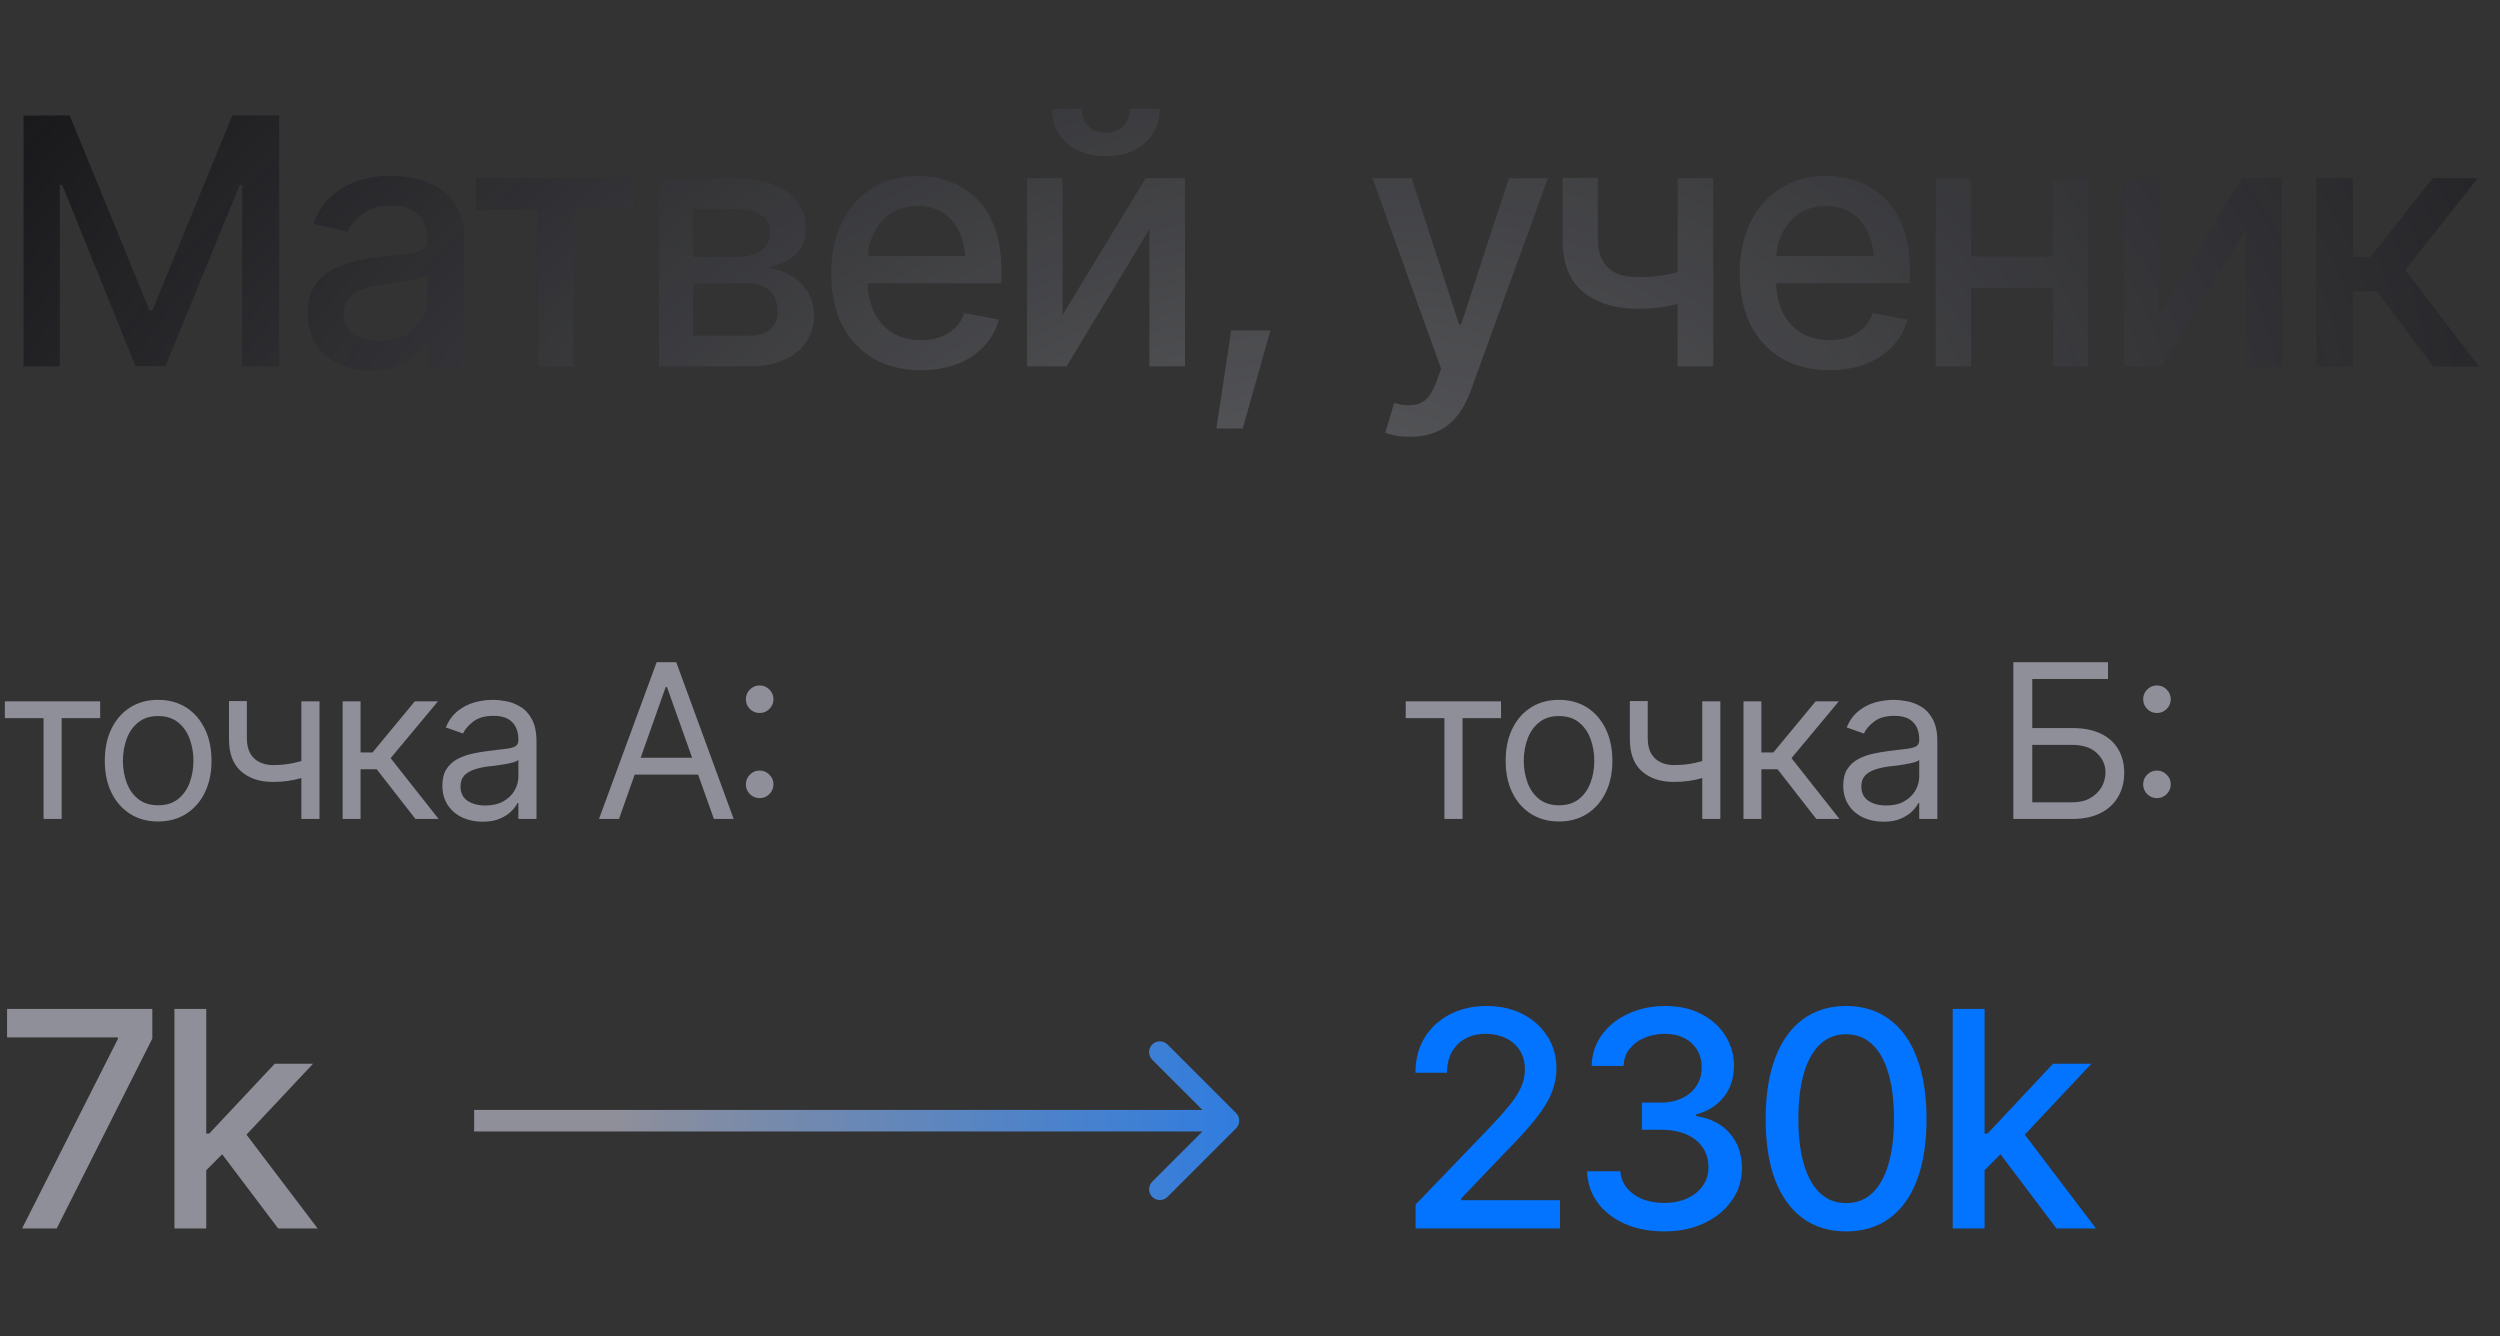 <?xml version="1.0" encoding="UTF-8"?> <svg xmlns="http://www.w3.org/2000/svg" width="116" height="62" viewBox="0 0 116 62" fill="none"><rect x="0" y="0" width="116" height="62" fill="#333333" stroke="none"/><path d="M1.094 5.359H3.234L6.938 14.406H7.07L10.781 5.359H12.953V17H11.234V8.578H11.125L7.68 16.984H6.289L2.883 8.57H2.773V17H1.094L1.094 5.359ZM17.234 17.188C16.682 17.188 16.182 17.086 15.734 16.883C15.287 16.674 14.932 16.372 14.672 15.977C14.412 15.581 14.281 15.099 14.281 14.531C14.281 14.037 14.375 13.633 14.562 13.32C14.755 13.003 15.013 12.75 15.336 12.562C15.659 12.375 16.018 12.234 16.414 12.141C16.81 12.047 17.216 11.974 17.633 11.922C18.159 11.865 18.583 11.815 18.906 11.773C19.229 11.732 19.463 11.667 19.609 11.578C19.76 11.484 19.836 11.336 19.836 11.133V11.094C19.836 10.599 19.695 10.216 19.414 9.945C19.138 9.674 18.727 9.539 18.18 9.539C17.612 9.539 17.162 9.664 16.828 9.914C16.5 10.159 16.273 10.438 16.148 10.75L14.547 10.383C14.74 9.852 15.018 9.424 15.383 9.102C15.753 8.773 16.174 8.534 16.648 8.383C17.128 8.232 17.628 8.156 18.148 8.156C18.497 8.156 18.867 8.198 19.258 8.281C19.648 8.359 20.016 8.508 20.359 8.727C20.708 8.94 20.992 9.247 21.211 9.648C21.43 10.05 21.539 10.568 21.539 11.203V17H19.875V15.805H19.812C19.708 16.018 19.544 16.232 19.32 16.445C19.102 16.659 18.82 16.836 18.477 16.977C18.133 17.117 17.719 17.188 17.234 17.188ZM17.602 15.828C18.076 15.828 18.479 15.737 18.812 15.555C19.146 15.367 19.401 15.122 19.578 14.82C19.755 14.518 19.844 14.198 19.844 13.859V12.727C19.781 12.784 19.664 12.838 19.492 12.891C19.32 12.943 19.125 12.987 18.906 13.023C18.688 13.06 18.474 13.094 18.266 13.125C18.057 13.151 17.883 13.172 17.742 13.188C17.414 13.234 17.115 13.307 16.844 13.406C16.573 13.5 16.354 13.641 16.188 13.828C16.026 14.01 15.945 14.253 15.945 14.555C15.945 14.977 16.102 15.294 16.414 15.508C16.727 15.721 17.122 15.828 17.602 15.828ZM22.086 9.734V8.266H29.438V9.734H26.602V17H24.938V9.734H22.086ZM30.578 17V8.266L34.188 8.266C35.172 8.271 35.953 8.484 36.531 8.906C37.109 9.323 37.396 9.891 37.391 10.609C37.396 11.12 37.234 11.523 36.906 11.82C36.578 12.112 36.148 12.312 35.617 12.422C36.003 12.463 36.357 12.578 36.68 12.766C37.008 12.953 37.271 13.206 37.469 13.523C37.672 13.836 37.773 14.208 37.773 14.641C37.773 15.104 37.651 15.516 37.406 15.875C37.167 16.229 36.823 16.505 36.375 16.703C35.927 16.901 35.383 17 34.742 17H30.578ZM32.172 15.57H34.742C35.159 15.575 35.487 15.479 35.727 15.281C35.966 15.078 36.083 14.805 36.078 14.461C36.083 14.055 35.966 13.737 35.727 13.508C35.487 13.273 35.159 13.156 34.742 13.156H32.172V15.57ZM32.172 11.914H34.203C34.682 11.909 35.057 11.807 35.328 11.609C35.604 11.406 35.74 11.133 35.734 10.789C35.74 10.45 35.604 10.188 35.328 10C35.052 9.807 34.672 9.711 34.188 9.711H32.172V11.914ZM42.727 17.18C41.872 17.18 41.133 16.995 40.508 16.625C39.883 16.255 39.401 15.734 39.062 15.062C38.729 14.385 38.562 13.596 38.562 12.695C38.562 11.8 38.727 11.01 39.055 10.328C39.388 9.646 39.854 9.115 40.453 8.734C41.057 8.349 41.766 8.156 42.578 8.156C43.073 8.156 43.552 8.237 44.016 8.398C44.479 8.56 44.896 8.815 45.266 9.164C45.635 9.513 45.927 9.966 46.141 10.523C46.359 11.081 46.469 11.753 46.469 12.539V13.148H39.523V11.875H45.594L44.805 12.297C44.805 11.76 44.721 11.287 44.555 10.875C44.388 10.463 44.138 10.143 43.805 9.914C43.477 9.68 43.068 9.562 42.578 9.562C42.089 9.562 41.669 9.68 41.32 9.914C40.977 10.148 40.714 10.458 40.531 10.844C40.349 11.229 40.258 11.651 40.258 12.109V12.977C40.258 13.575 40.362 14.083 40.57 14.5C40.779 14.917 41.068 15.234 41.438 15.453C41.812 15.672 42.247 15.781 42.742 15.781C43.065 15.781 43.357 15.734 43.617 15.641C43.883 15.547 44.112 15.406 44.305 15.219C44.497 15.031 44.643 14.8 44.742 14.523L46.352 14.828C46.221 15.297 45.992 15.708 45.664 16.062C45.336 16.417 44.922 16.693 44.422 16.891C43.927 17.083 43.362 17.18 42.727 17.18ZM49.305 14.609L53.156 8.266H54.984V17H53.328V10.648L49.492 17H47.656V8.266H49.305V14.609ZM51.305 7.25C50.56 7.25 49.956 7.047 49.492 6.641C49.029 6.229 48.797 5.695 48.797 5.039H50.195C50.195 5.372 50.297 5.643 50.5 5.852C50.703 6.055 50.971 6.156 51.305 6.156C51.638 6.156 51.906 6.055 52.109 5.852C52.312 5.643 52.414 5.372 52.414 5.039H53.812C53.812 5.695 53.581 6.229 53.117 6.641C52.654 7.047 52.05 7.25 51.305 7.25ZM56.438 19.883L57.125 15.328H58.953L57.664 19.883H56.438ZM65.438 20.266C65.182 20.271 64.951 20.253 64.742 20.211C64.539 20.174 64.383 20.13 64.273 20.078L64.688 18.695L64.805 18.727C65.237 18.836 65.602 18.828 65.898 18.703C66.201 18.583 66.453 18.247 66.656 17.695L66.867 17.117L63.68 8.266H65.5L67.703 15.047H67.797L70.008 8.266H71.828L68.234 18.156C68.068 18.615 67.857 19 67.602 19.312C67.346 19.63 67.039 19.867 66.68 20.023C66.326 20.185 65.912 20.266 65.438 20.266ZM79.5 8.266V17H77.836V8.266H79.5ZM78.781 12.328V13.797C78.521 13.896 78.242 13.987 77.945 14.07C77.654 14.154 77.346 14.219 77.023 14.266C76.706 14.307 76.37 14.328 76.016 14.328C74.938 14.328 74.081 14.065 73.445 13.539C72.81 13.008 72.495 12.198 72.5 11.109V8.25H74.141V11.109C74.146 11.516 74.224 11.849 74.375 12.109C74.526 12.37 74.74 12.56 75.016 12.68C75.297 12.8 75.63 12.859 76.016 12.859C76.526 12.865 77 12.818 77.438 12.719C77.875 12.62 78.323 12.49 78.781 12.328ZM84.883 17.18C84.029 17.18 83.289 16.995 82.664 16.625C82.039 16.255 81.557 15.734 81.219 15.062C80.885 14.385 80.719 13.596 80.719 12.695C80.719 11.8 80.883 11.01 81.211 10.328C81.544 9.646 82.01 9.115 82.609 8.734C83.213 8.349 83.922 8.156 84.734 8.156C85.229 8.156 85.708 8.237 86.172 8.398C86.635 8.56 87.052 8.815 87.422 9.164C87.792 9.513 88.083 9.966 88.297 10.523C88.516 11.081 88.625 11.753 88.625 12.539V13.148H81.68V11.875H87.75L86.961 12.297C86.961 11.76 86.878 11.287 86.711 10.875C86.544 10.463 86.294 10.143 85.961 9.914C85.633 9.68 85.224 9.562 84.734 9.562C84.245 9.562 83.826 9.68 83.477 9.914C83.133 10.148 82.87 10.458 82.688 10.844C82.505 11.229 82.414 11.651 82.414 12.109V12.977C82.414 13.575 82.518 14.083 82.727 14.5C82.935 14.917 83.224 15.234 83.594 15.453C83.969 15.672 84.404 15.781 84.898 15.781C85.221 15.781 85.513 15.734 85.773 15.641C86.039 15.547 86.268 15.406 86.461 15.219C86.654 15.031 86.799 14.8 86.898 14.523L88.508 14.828C88.378 15.297 88.148 15.708 87.82 16.062C87.492 16.417 87.078 16.693 86.578 16.891C86.083 17.083 85.518 17.18 84.883 17.18ZM95.719 11.898V13.367H90.992V11.898H95.719ZM91.461 8.266V17H89.812V8.266H91.461ZM96.906 8.266V17H95.25V8.266L96.906 8.266ZM100.18 14.609L104.031 8.266H105.859V17H104.203V10.648L100.367 17H98.531V8.266H100.18V14.609ZM107.484 17V8.266H109.172V11.93H109.992L112.875 8.266H114.969L111.602 12.523L115.016 17H112.906L110.273 13.508H109.172V17H107.484Z" fill="#151518"></path><path d="M1.094 5.359H3.234L6.938 14.406H7.07L10.781 5.359H12.953V17H11.234V8.578H11.125L7.68 16.984H6.289L2.883 8.57H2.773V17H1.094L1.094 5.359ZM17.234 17.188C16.682 17.188 16.182 17.086 15.734 16.883C15.287 16.674 14.932 16.372 14.672 15.977C14.412 15.581 14.281 15.099 14.281 14.531C14.281 14.037 14.375 13.633 14.562 13.32C14.755 13.003 15.013 12.75 15.336 12.562C15.659 12.375 16.018 12.234 16.414 12.141C16.81 12.047 17.216 11.974 17.633 11.922C18.159 11.865 18.583 11.815 18.906 11.773C19.229 11.732 19.463 11.667 19.609 11.578C19.76 11.484 19.836 11.336 19.836 11.133V11.094C19.836 10.599 19.695 10.216 19.414 9.945C19.138 9.674 18.727 9.539 18.18 9.539C17.612 9.539 17.162 9.664 16.828 9.914C16.5 10.159 16.273 10.438 16.148 10.75L14.547 10.383C14.74 9.852 15.018 9.424 15.383 9.102C15.753 8.773 16.174 8.534 16.648 8.383C17.128 8.232 17.628 8.156 18.148 8.156C18.497 8.156 18.867 8.198 19.258 8.281C19.648 8.359 20.016 8.508 20.359 8.727C20.708 8.94 20.992 9.247 21.211 9.648C21.43 10.05 21.539 10.568 21.539 11.203V17H19.875V15.805H19.812C19.708 16.018 19.544 16.232 19.32 16.445C19.102 16.659 18.82 16.836 18.477 16.977C18.133 17.117 17.719 17.188 17.234 17.188ZM17.602 15.828C18.076 15.828 18.479 15.737 18.812 15.555C19.146 15.367 19.401 15.122 19.578 14.82C19.755 14.518 19.844 14.198 19.844 13.859V12.727C19.781 12.784 19.664 12.838 19.492 12.891C19.32 12.943 19.125 12.987 18.906 13.023C18.688 13.06 18.474 13.094 18.266 13.125C18.057 13.151 17.883 13.172 17.742 13.188C17.414 13.234 17.115 13.307 16.844 13.406C16.573 13.5 16.354 13.641 16.188 13.828C16.026 14.01 15.945 14.253 15.945 14.555C15.945 14.977 16.102 15.294 16.414 15.508C16.727 15.721 17.122 15.828 17.602 15.828ZM22.086 9.734V8.266H29.438V9.734H26.602V17H24.938V9.734H22.086ZM30.578 17V8.266L34.188 8.266C35.172 8.271 35.953 8.484 36.531 8.906C37.109 9.323 37.396 9.891 37.391 10.609C37.396 11.12 37.234 11.523 36.906 11.82C36.578 12.112 36.148 12.312 35.617 12.422C36.003 12.463 36.357 12.578 36.68 12.766C37.008 12.953 37.271 13.206 37.469 13.523C37.672 13.836 37.773 14.208 37.773 14.641C37.773 15.104 37.651 15.516 37.406 15.875C37.167 16.229 36.823 16.505 36.375 16.703C35.927 16.901 35.383 17 34.742 17H30.578ZM32.172 15.57H34.742C35.159 15.575 35.487 15.479 35.727 15.281C35.966 15.078 36.083 14.805 36.078 14.461C36.083 14.055 35.966 13.737 35.727 13.508C35.487 13.273 35.159 13.156 34.742 13.156H32.172V15.57ZM32.172 11.914H34.203C34.682 11.909 35.057 11.807 35.328 11.609C35.604 11.406 35.74 11.133 35.734 10.789C35.74 10.45 35.604 10.188 35.328 10C35.052 9.807 34.672 9.711 34.188 9.711H32.172V11.914ZM42.727 17.18C41.872 17.18 41.133 16.995 40.508 16.625C39.883 16.255 39.401 15.734 39.062 15.062C38.729 14.385 38.562 13.596 38.562 12.695C38.562 11.8 38.727 11.01 39.055 10.328C39.388 9.646 39.854 9.115 40.453 8.734C41.057 8.349 41.766 8.156 42.578 8.156C43.073 8.156 43.552 8.237 44.016 8.398C44.479 8.56 44.896 8.815 45.266 9.164C45.635 9.513 45.927 9.966 46.141 10.523C46.359 11.081 46.469 11.753 46.469 12.539V13.148H39.523V11.875H45.594L44.805 12.297C44.805 11.76 44.721 11.287 44.555 10.875C44.388 10.463 44.138 10.143 43.805 9.914C43.477 9.68 43.068 9.562 42.578 9.562C42.089 9.562 41.669 9.68 41.32 9.914C40.977 10.148 40.714 10.458 40.531 10.844C40.349 11.229 40.258 11.651 40.258 12.109V12.977C40.258 13.575 40.362 14.083 40.57 14.5C40.779 14.917 41.068 15.234 41.438 15.453C41.812 15.672 42.247 15.781 42.742 15.781C43.065 15.781 43.357 15.734 43.617 15.641C43.883 15.547 44.112 15.406 44.305 15.219C44.497 15.031 44.643 14.8 44.742 14.523L46.352 14.828C46.221 15.297 45.992 15.708 45.664 16.062C45.336 16.417 44.922 16.693 44.422 16.891C43.927 17.083 43.362 17.18 42.727 17.18ZM49.305 14.609L53.156 8.266H54.984V17H53.328V10.648L49.492 17H47.656V8.266H49.305V14.609ZM51.305 7.25C50.56 7.25 49.956 7.047 49.492 6.641C49.029 6.229 48.797 5.695 48.797 5.039H50.195C50.195 5.372 50.297 5.643 50.5 5.852C50.703 6.055 50.971 6.156 51.305 6.156C51.638 6.156 51.906 6.055 52.109 5.852C52.312 5.643 52.414 5.372 52.414 5.039H53.812C53.812 5.695 53.581 6.229 53.117 6.641C52.654 7.047 52.05 7.25 51.305 7.25ZM56.438 19.883L57.125 15.328H58.953L57.664 19.883H56.438ZM65.438 20.266C65.182 20.271 64.951 20.253 64.742 20.211C64.539 20.174 64.383 20.13 64.273 20.078L64.688 18.695L64.805 18.727C65.237 18.836 65.602 18.828 65.898 18.703C66.201 18.583 66.453 18.247 66.656 17.695L66.867 17.117L63.68 8.266H65.5L67.703 15.047H67.797L70.008 8.266H71.828L68.234 18.156C68.068 18.615 67.857 19 67.602 19.312C67.346 19.63 67.039 19.867 66.68 20.023C66.326 20.185 65.912 20.266 65.438 20.266ZM79.5 8.266V17H77.836V8.266H79.5ZM78.781 12.328V13.797C78.521 13.896 78.242 13.987 77.945 14.07C77.654 14.154 77.346 14.219 77.023 14.266C76.706 14.307 76.37 14.328 76.016 14.328C74.938 14.328 74.081 14.065 73.445 13.539C72.81 13.008 72.495 12.198 72.5 11.109V8.25H74.141V11.109C74.146 11.516 74.224 11.849 74.375 12.109C74.526 12.37 74.74 12.56 75.016 12.68C75.297 12.8 75.63 12.859 76.016 12.859C76.526 12.865 77 12.818 77.438 12.719C77.875 12.62 78.323 12.49 78.781 12.328ZM84.883 17.18C84.029 17.18 83.289 16.995 82.664 16.625C82.039 16.255 81.557 15.734 81.219 15.062C80.885 14.385 80.719 13.596 80.719 12.695C80.719 11.8 80.883 11.01 81.211 10.328C81.544 9.646 82.01 9.115 82.609 8.734C83.213 8.349 83.922 8.156 84.734 8.156C85.229 8.156 85.708 8.237 86.172 8.398C86.635 8.56 87.052 8.815 87.422 9.164C87.792 9.513 88.083 9.966 88.297 10.523C88.516 11.081 88.625 11.753 88.625 12.539V13.148H81.68V11.875H87.75L86.961 12.297C86.961 11.76 86.878 11.287 86.711 10.875C86.544 10.463 86.294 10.143 85.961 9.914C85.633 9.68 85.224 9.562 84.734 9.562C84.245 9.562 83.826 9.68 83.477 9.914C83.133 10.148 82.87 10.458 82.688 10.844C82.505 11.229 82.414 11.651 82.414 12.109V12.977C82.414 13.575 82.518 14.083 82.727 14.5C82.935 14.917 83.224 15.234 83.594 15.453C83.969 15.672 84.404 15.781 84.898 15.781C85.221 15.781 85.513 15.734 85.773 15.641C86.039 15.547 86.268 15.406 86.461 15.219C86.654 15.031 86.799 14.8 86.898 14.523L88.508 14.828C88.378 15.297 88.148 15.708 87.82 16.062C87.492 16.417 87.078 16.693 86.578 16.891C86.083 17.083 85.518 17.18 84.883 17.18ZM95.719 11.898V13.367H90.992V11.898H95.719ZM91.461 8.266V17H89.812V8.266H91.461ZM96.906 8.266V17H95.25V8.266L96.906 8.266ZM100.18 14.609L104.031 8.266H105.859V17H104.203V10.648L100.367 17H98.531V8.266H100.18V14.609ZM107.484 17V8.266H109.172V11.93H109.992L112.875 8.266H114.969L111.602 12.523L115.016 17H112.906L110.273 13.508H109.172V17H107.484Z" fill="url(#paint0_radial_90_1338)" fill-opacity="0.33"></path><path d="M65.684 57V55.893L69.129 52.31C69.493 51.928 69.794 51.59 70.031 51.299C70.273 51.003 70.453 50.722 70.571 50.458C70.694 50.194 70.756 49.913 70.756 49.617C70.756 49.275 70.676 48.981 70.517 48.735C70.357 48.489 70.141 48.3 69.867 48.168C69.594 48.036 69.284 47.97 68.938 47.97C68.573 47.97 68.256 48.045 67.987 48.195C67.718 48.341 67.509 48.551 67.358 48.824C67.213 49.093 67.14 49.41 67.14 49.774H65.677C65.677 49.155 65.818 48.612 66.101 48.148C66.388 47.683 66.78 47.323 67.276 47.067C67.778 46.808 68.343 46.678 68.972 46.678C69.614 46.678 70.179 46.805 70.667 47.06C71.155 47.316 71.535 47.662 71.809 48.1C72.082 48.533 72.219 49.023 72.219 49.569C72.219 49.948 72.148 50.317 72.007 50.677C71.87 51.037 71.626 51.44 71.275 51.887C70.929 52.329 70.446 52.862 69.826 53.486L67.803 55.605V55.688H72.383V57H65.684ZM77.23 57.137C76.541 57.137 75.931 57.02 75.397 56.788C74.864 56.551 74.443 56.223 74.133 55.804C73.823 55.384 73.659 54.899 73.641 54.348H75.186C75.208 54.648 75.311 54.908 75.493 55.127C75.675 55.346 75.915 55.517 76.211 55.64C76.512 55.758 76.847 55.817 77.216 55.817C77.617 55.817 77.972 55.747 78.282 55.605C78.592 55.464 78.834 55.27 79.007 55.024C79.185 54.774 79.273 54.484 79.273 54.156C79.273 53.815 79.187 53.514 79.014 53.254C78.841 52.99 78.588 52.785 78.255 52.639C77.922 52.493 77.521 52.42 77.052 52.42H76.184V51.162H77.052C77.425 51.162 77.756 51.094 78.043 50.957C78.33 50.82 78.553 50.631 78.713 50.39C78.877 50.148 78.959 49.863 78.959 49.535C78.959 49.221 78.888 48.947 78.747 48.715C78.606 48.478 78.408 48.296 78.152 48.168C77.897 48.036 77.596 47.97 77.25 47.97C76.917 47.97 76.607 48.029 76.32 48.148C76.033 48.266 75.799 48.437 75.616 48.66C75.439 48.879 75.345 49.145 75.336 49.46H73.853C73.866 48.908 74.026 48.425 74.331 48.011C74.641 47.592 75.051 47.266 75.561 47.033C76.076 46.796 76.646 46.678 77.27 46.678C77.922 46.678 78.485 46.805 78.959 47.06C79.438 47.311 79.807 47.648 80.066 48.072C80.326 48.492 80.456 48.95 80.456 49.446C80.456 50.025 80.296 50.513 79.978 50.909C79.659 51.301 79.232 51.568 78.699 51.709V51.784C79.374 51.889 79.895 52.158 80.265 52.591C80.638 53.024 80.825 53.562 80.825 54.204C80.825 54.765 80.668 55.266 80.353 55.708C80.044 56.15 79.618 56.499 79.075 56.754C78.537 57.009 77.922 57.137 77.23 57.137ZM85.658 57.137C84.874 57.137 84.202 56.932 83.642 56.522C83.086 56.111 82.659 55.519 82.363 54.744C82.072 53.965 81.926 53.022 81.926 51.914C81.926 50.811 82.074 49.87 82.37 49.091C82.666 48.307 83.092 47.71 83.648 47.3C84.209 46.885 84.879 46.678 85.658 46.678C86.442 46.678 87.112 46.885 87.668 47.3C88.228 47.71 88.655 48.307 88.946 49.091C89.243 49.87 89.391 50.811 89.391 51.914C89.391 53.022 89.245 53.965 88.953 54.744C88.662 55.519 88.238 56.111 87.682 56.522C87.126 56.932 86.451 57.137 85.658 57.137ZM85.658 55.824C86.137 55.824 86.54 55.672 86.868 55.366C87.196 55.061 87.447 54.617 87.62 54.033C87.793 53.445 87.88 52.739 87.88 51.914C87.88 51.085 87.793 50.378 87.62 49.795C87.447 49.207 87.196 48.76 86.868 48.455C86.54 48.145 86.137 47.99 85.658 47.99C84.952 47.99 84.405 48.334 84.018 49.023C83.635 49.706 83.443 50.67 83.443 51.914C83.443 52.739 83.53 53.445 83.703 54.033C83.876 54.617 84.127 55.061 84.455 55.366C84.788 55.672 85.189 55.824 85.658 55.824ZM91.975 54.409L91.954 52.598H92.221L95.263 49.357H97.04L93.574 53.049H93.328L91.975 54.409ZM90.607 57V46.815H92.084V57H90.607ZM95.42 57L92.686 53.377L93.711 52.331L97.252 57H95.42Z" fill="#0374FF"></path><path d="M1.025 57L5.469 48.209V48.134H0.328L0.328 46.815H7.068V48.188L2.632 57H1.025ZM9.461 54.409L9.44 52.598H9.707L12.749 49.357H14.526L11.06 53.049H10.815L9.461 54.409ZM8.094 57V46.815H9.57V57H8.094ZM12.906 57L10.172 53.377L11.197 52.331L14.738 57H12.906Z" fill="#8F8F9A"></path><path d="M0.225 33.322V32.541H4.648V33.322H2.861L2.861 38H2.021L2.021 33.322H0.225ZM7.334 38.117C6.842 38.117 6.411 38 6.04 37.766C5.669 37.531 5.379 37.203 5.171 36.779C4.966 36.356 4.863 35.865 4.863 35.305C4.863 34.735 4.966 34.239 5.171 33.815C5.379 33.389 5.669 33.059 6.04 32.824C6.411 32.59 6.842 32.473 7.334 32.473C7.829 32.473 8.262 32.59 8.633 32.824C9.004 33.059 9.294 33.389 9.502 33.815C9.71 34.239 9.814 34.735 9.814 35.305C9.814 35.865 9.71 36.356 9.502 36.779C9.294 37.203 9.004 37.531 8.633 37.766C8.262 38 7.829 38.117 7.334 38.117ZM7.334 37.365C7.712 37.365 8.021 37.269 8.262 37.077C8.503 36.885 8.682 36.633 8.799 36.32C8.916 36.005 8.975 35.666 8.975 35.305C8.975 34.937 8.916 34.595 8.799 34.279C8.682 33.964 8.503 33.71 8.262 33.518C8.021 33.322 7.712 33.225 7.334 33.225C6.963 33.225 6.657 33.322 6.416 33.518C6.175 33.71 5.996 33.964 5.879 34.279C5.762 34.595 5.703 34.937 5.703 35.305C5.703 35.666 5.762 36.005 5.879 36.32C5.996 36.633 6.175 36.885 6.416 37.077C6.657 37.269 6.963 37.365 7.334 37.365ZM14.824 32.541V38H13.984V32.541H14.824ZM14.502 35.148V35.93C14.313 35.998 14.124 36.06 13.935 36.115C13.747 36.167 13.55 36.208 13.345 36.237C13.14 36.267 12.913 36.281 12.666 36.281C12.047 36.281 11.551 36.115 11.177 35.783C10.806 35.448 10.622 34.947 10.625 34.279V32.531H11.455V34.279C11.458 34.556 11.512 34.785 11.616 34.968C11.724 35.147 11.868 35.28 12.051 35.368C12.233 35.456 12.438 35.5 12.666 35.5C13.021 35.5 13.341 35.467 13.628 35.402C13.918 35.337 14.209 35.253 14.502 35.148ZM15.898 38V32.541H16.729V34.914H17.285L19.248 32.541H20.322L18.125 35.178L20.352 38H19.277L17.48 35.695H16.729V38H15.898ZM22.393 38.127C22.047 38.127 21.733 38.062 21.45 37.932C21.167 37.798 20.942 37.606 20.776 37.355C20.61 37.105 20.527 36.802 20.527 36.447C20.527 36.135 20.589 35.883 20.713 35.69C20.837 35.495 21.001 35.342 21.206 35.231C21.414 35.117 21.642 35.033 21.89 34.977C22.14 34.922 22.393 34.878 22.646 34.846C22.979 34.803 23.247 34.771 23.452 34.748C23.66 34.725 23.812 34.686 23.906 34.631C24.004 34.575 24.053 34.481 24.053 34.348V34.318C24.053 33.97 23.957 33.7 23.765 33.508C23.576 33.312 23.288 33.215 22.9 33.215C22.503 33.215 22.191 33.303 21.963 33.478C21.735 33.651 21.576 33.837 21.484 34.035L20.684 33.752C20.827 33.42 21.017 33.161 21.255 32.976C21.496 32.79 21.756 32.66 22.036 32.585C22.319 32.51 22.598 32.473 22.871 32.473C23.047 32.473 23.249 32.494 23.477 32.536C23.704 32.575 23.926 32.66 24.141 32.79C24.359 32.917 24.538 33.111 24.678 33.371C24.821 33.628 24.893 33.973 24.893 34.406V38H24.053V37.258H24.014C23.958 37.375 23.864 37.502 23.73 37.639C23.597 37.772 23.42 37.888 23.198 37.985C22.98 38.08 22.712 38.127 22.393 38.127ZM22.52 37.375C22.852 37.375 23.131 37.31 23.359 37.18C23.587 37.05 23.76 36.882 23.877 36.677C23.994 36.468 24.053 36.252 24.053 36.027V35.256C24.017 35.298 23.939 35.337 23.818 35.373C23.701 35.406 23.564 35.435 23.408 35.461C23.255 35.487 23.105 35.51 22.959 35.529C22.812 35.546 22.695 35.559 22.607 35.568C22.389 35.598 22.186 35.645 21.997 35.71C21.808 35.772 21.655 35.865 21.538 35.988C21.424 36.112 21.367 36.281 21.367 36.496C21.367 36.786 21.475 37.005 21.689 37.155C21.908 37.302 22.184 37.375 22.52 37.375ZM28.721 38H27.793L30.469 30.725H31.377L34.043 38H33.125L30.947 31.877H30.889L28.721 38ZM29.062 35.158H32.783V35.94H29.062V35.158ZM35.249 37.033C35.073 37.033 34.922 36.971 34.795 36.848C34.671 36.721 34.609 36.569 34.609 36.394C34.609 36.218 34.671 36.068 34.795 35.944C34.922 35.817 35.073 35.754 35.249 35.754C35.425 35.754 35.575 35.817 35.698 35.944C35.825 36.068 35.889 36.218 35.889 36.394C35.889 36.569 35.825 36.721 35.698 36.848C35.575 36.971 35.425 37.033 35.249 37.033ZM35.249 33.083C35.073 33.083 34.922 33.021 34.795 32.898C34.671 32.77 34.609 32.619 34.609 32.443C34.609 32.268 34.671 32.118 34.795 31.994C34.922 31.867 35.073 31.804 35.249 31.804C35.425 31.804 35.575 31.867 35.698 31.994C35.825 32.118 35.889 32.268 35.889 32.443C35.889 32.619 35.825 32.77 35.698 32.898C35.575 33.021 35.425 33.083 35.249 33.083Z" fill="#8F8F9A"></path><path d="M65.225 33.322V32.541H69.648V33.322H67.861V38H67.022V33.322H65.225ZM72.334 38.117C71.842 38.117 71.411 38 71.04 37.766C70.669 37.531 70.379 37.203 70.171 36.779C69.966 36.356 69.863 35.865 69.863 35.305C69.863 34.735 69.966 34.239 70.171 33.815C70.379 33.389 70.669 33.059 71.04 32.824C71.411 32.59 71.842 32.473 72.334 32.473C72.829 32.473 73.262 32.59 73.633 32.824C74.004 33.059 74.294 33.389 74.502 33.815C74.71 34.239 74.814 34.735 74.814 35.305C74.814 35.865 74.71 36.356 74.502 36.779C74.294 37.203 74.004 37.531 73.633 37.766C73.262 38 72.829 38.117 72.334 38.117ZM72.334 37.365C72.712 37.365 73.021 37.269 73.262 37.077C73.503 36.885 73.682 36.633 73.799 36.32C73.916 36.005 73.975 35.666 73.975 35.305C73.975 34.937 73.916 34.595 73.799 34.279C73.682 33.964 73.503 33.71 73.262 33.518C73.021 33.322 72.712 33.225 72.334 33.225C71.963 33.225 71.657 33.322 71.416 33.518C71.175 33.71 70.996 33.964 70.879 34.279C70.762 34.595 70.703 34.937 70.703 35.305C70.703 35.666 70.762 36.005 70.879 36.32C70.996 36.633 71.175 36.885 71.416 37.077C71.657 37.269 71.963 37.365 72.334 37.365ZM79.824 32.541V38H78.984V32.541H79.824ZM79.502 35.148V35.93C79.313 35.998 79.124 36.06 78.936 36.115C78.747 36.167 78.55 36.208 78.345 36.237C78.14 36.267 77.913 36.281 77.666 36.281C77.047 36.281 76.551 36.115 76.177 35.783C75.806 35.448 75.622 34.947 75.625 34.279V32.531H76.455V34.279C76.458 34.556 76.512 34.785 76.616 34.968C76.724 35.147 76.868 35.28 77.051 35.368C77.233 35.456 77.438 35.5 77.666 35.5C78.021 35.5 78.341 35.467 78.628 35.402C78.918 35.337 79.209 35.253 79.502 35.148ZM80.898 38V32.541H81.728V34.914H82.285L84.248 32.541H85.322L83.125 35.178L85.352 38H84.277L82.481 35.695H81.728V38H80.898ZM87.393 38.127C87.047 38.127 86.733 38.062 86.45 37.932C86.167 37.798 85.942 37.606 85.776 37.355C85.61 37.105 85.527 36.802 85.527 36.447C85.527 36.135 85.589 35.883 85.713 35.69C85.837 35.495 86.001 35.342 86.206 35.231C86.414 35.117 86.642 35.033 86.89 34.977C87.14 34.922 87.393 34.878 87.647 34.846C87.978 34.803 88.247 34.771 88.452 34.748C88.66 34.725 88.812 34.686 88.906 34.631C89.004 34.575 89.053 34.481 89.053 34.348V34.318C89.053 33.97 88.957 33.7 88.765 33.508C88.576 33.312 88.288 33.215 87.9 33.215C87.503 33.215 87.191 33.303 86.963 33.478C86.735 33.651 86.576 33.837 86.484 34.035L85.684 33.752C85.827 33.42 86.017 33.161 86.255 32.976C86.496 32.79 86.756 32.66 87.036 32.585C87.319 32.51 87.598 32.473 87.871 32.473C88.047 32.473 88.249 32.494 88.477 32.536C88.704 32.575 88.926 32.66 89.141 32.79C89.359 32.917 89.538 33.111 89.678 33.371C89.821 33.628 89.893 33.973 89.893 34.406V38H89.053V37.258H89.014C88.958 37.375 88.864 37.502 88.731 37.639C88.597 37.772 88.42 37.888 88.198 37.985C87.98 38.08 87.712 38.127 87.393 38.127ZM87.519 37.375C87.852 37.375 88.132 37.31 88.359 37.18C88.587 37.05 88.76 36.882 88.877 36.677C88.994 36.468 89.053 36.252 89.053 36.027V35.256C89.017 35.298 88.939 35.337 88.818 35.373C88.701 35.406 88.564 35.435 88.408 35.461C88.255 35.487 88.106 35.51 87.959 35.529C87.812 35.546 87.695 35.559 87.607 35.568C87.389 35.598 87.186 35.645 86.997 35.71C86.808 35.772 86.655 35.865 86.538 35.988C86.424 36.112 86.367 36.281 86.367 36.496C86.367 36.786 86.475 37.005 86.689 37.155C86.908 37.302 87.184 37.375 87.519 37.375ZM93.418 38V30.725H97.812V31.506H94.297V33.781H96.143C96.667 33.781 97.108 33.866 97.466 34.035C97.824 34.204 98.096 34.445 98.281 34.758C98.47 35.067 98.564 35.432 98.564 35.852C98.564 36.275 98.47 36.648 98.281 36.97C98.096 37.292 97.824 37.544 97.466 37.727C97.108 37.909 96.667 38 96.143 38H93.418ZM94.297 37.228H96.143C96.478 37.228 96.759 37.163 96.987 37.033C97.218 36.9 97.394 36.727 97.515 36.516C97.635 36.301 97.695 36.076 97.695 35.842C97.695 35.493 97.562 35.194 97.295 34.943C97.028 34.69 96.644 34.562 96.143 34.562H94.297V37.228ZM100.083 37.033C99.907 37.033 99.756 36.971 99.629 36.848C99.505 36.721 99.443 36.569 99.443 36.394C99.443 36.218 99.505 36.068 99.629 35.944C99.756 35.817 99.907 35.754 100.083 35.754C100.259 35.754 100.409 35.817 100.532 35.944C100.659 36.068 100.723 36.218 100.723 36.394C100.723 36.569 100.659 36.721 100.532 36.848C100.409 36.971 100.259 37.033 100.083 37.033ZM100.083 33.083C99.907 33.083 99.756 33.021 99.629 32.898C99.505 32.77 99.443 32.619 99.443 32.443C99.443 32.268 99.505 32.118 99.629 31.994C99.756 31.867 99.907 31.804 100.083 31.804C100.259 31.804 100.409 31.867 100.532 31.994C100.659 32.118 100.723 32.268 100.723 32.443C100.723 32.619 100.659 32.77 100.532 32.898C100.409 33.021 100.259 33.083 100.083 33.083Z" fill="#8F8F9A"></path><path d="M57.354 52.354C57.549 52.158 57.549 51.842 57.354 51.646L54.172 48.465C53.976 48.269 53.66 48.269 53.465 48.465C53.269 48.66 53.269 48.976 53.465 49.172L56.293 52L53.465 54.828C53.269 55.024 53.269 55.34 53.465 55.535C53.66 55.731 53.976 55.731 54.172 55.535L57.354 52.354ZM22 52.5H57V51.5H22V52.5Z" fill="url(#paint1_linear_90_1338)"></path><defs><radialGradient id="paint0_radial_90_1338" cx="0" cy="0" r="1" gradientUnits="userSpaceOnUse" gradientTransform="translate(59.156 26.805) rotate(-12.718) scale(77.243 49.936)"><stop stop-color="#EAECF0"></stop><stop offset="1" stop-color="#EAECF0" stop-opacity="0"></stop></radialGradient><linearGradient id="paint1_linear_90_1338" x1="28.5" y1="52.5" x2="71" y2="52.5" gradientUnits="userSpaceOnUse"><stop stop-color="#8F8F9A"></stop><stop offset="1" stop-color="#0374FF"></stop></linearGradient></defs></svg> 